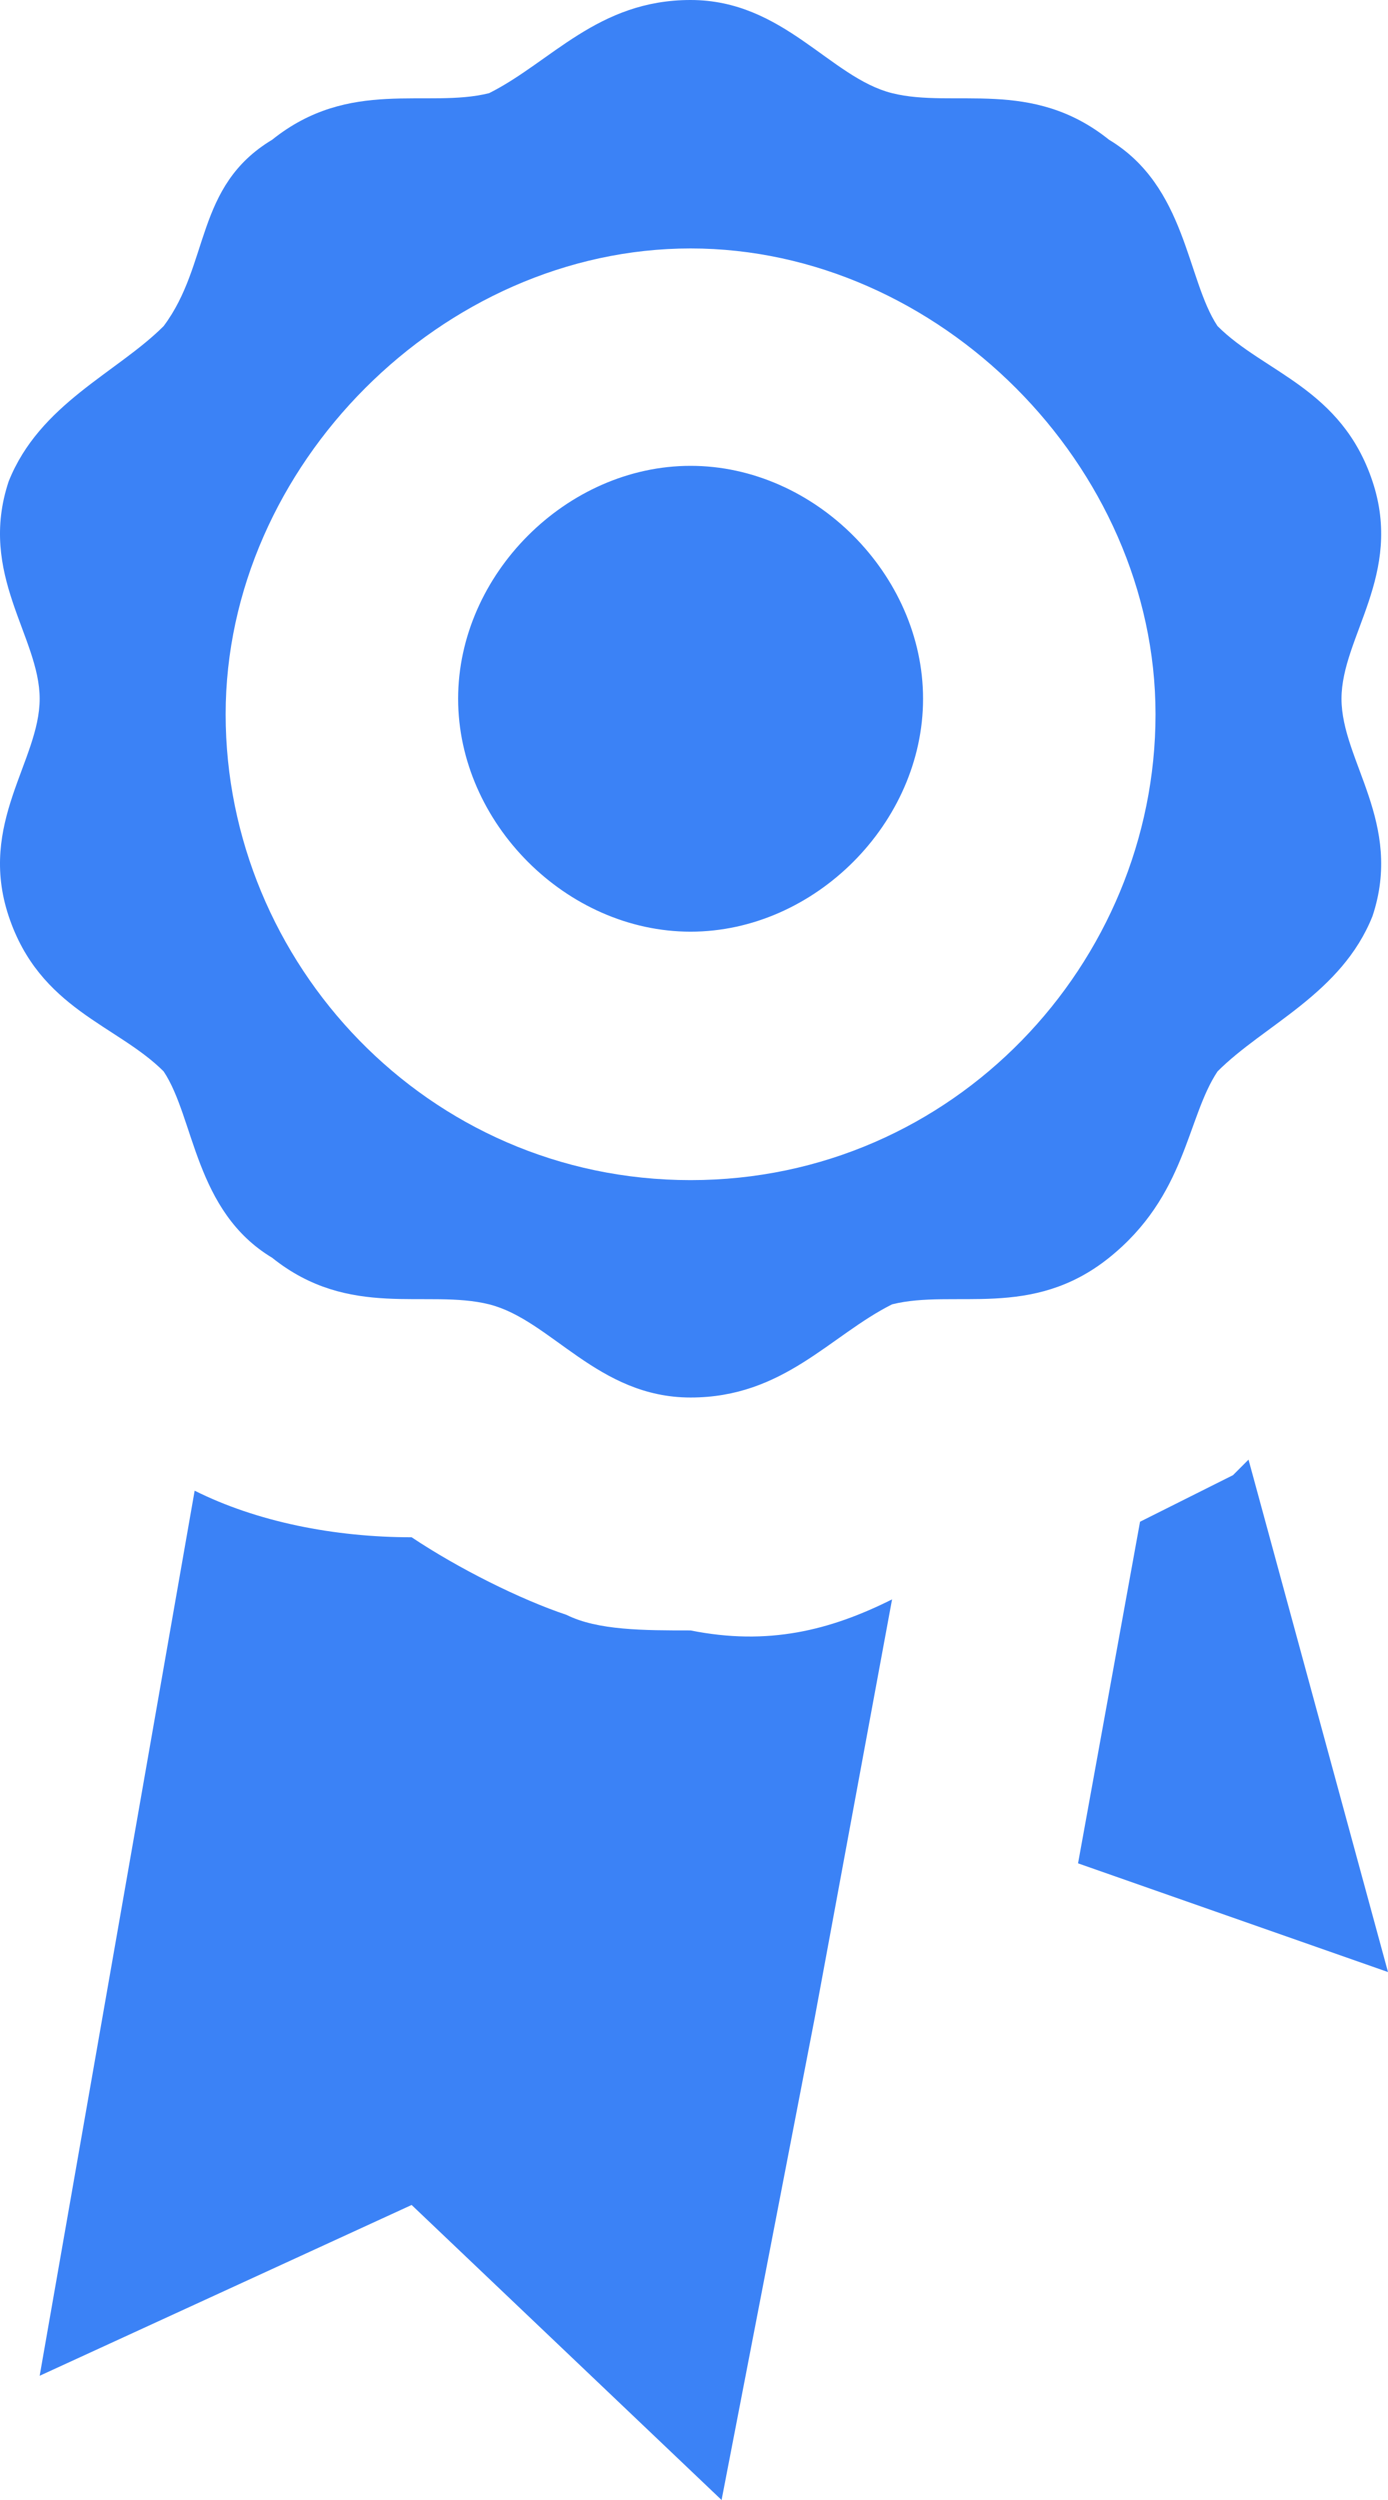 <svg width="100" height="180" viewBox="0 0 100 180" fill="none" xmlns="http://www.w3.org/2000/svg">
<path d="M98.883 34.658C96.65 27.95 91.067 26.832 87.718 23.478C85.485 20.124 85.485 13.416 79.902 10.062C74.319 5.59 68.736 7.826 64.27 6.708C59.803 5.59 56.454 0 49.754 0C43.055 0 39.705 4.472 35.239 6.708C30.773 7.826 25.19 5.59 19.607 10.062C14.024 13.416 15.141 19.006 11.791 23.478C8.441 26.832 2.858 29.068 0.625 34.658C-1.608 41.367 2.858 45.839 2.858 50.311C2.858 54.783 -1.608 59.255 0.625 65.963C2.858 72.671 8.441 73.789 11.791 77.143C14.024 80.497 14.024 87.205 19.607 90.559C25.19 95.031 30.773 92.795 35.239 93.913C39.705 95.031 43.055 100.621 49.754 100.621C56.454 100.621 59.803 96.149 64.27 93.913C68.736 92.795 74.319 95.031 79.902 90.559C85.485 86.087 85.485 80.497 87.718 77.143C91.067 73.789 96.65 71.553 98.883 65.963C101.117 59.255 96.65 54.783 96.65 50.311C96.65 45.839 101.117 41.367 98.883 34.658ZM49.754 84.969C30.773 84.969 16.257 69.317 16.257 51.429C16.257 33.54 31.889 17.888 49.754 17.888C67.62 17.888 83.251 33.54 83.251 51.429C83.251 69.317 68.736 84.969 49.754 84.969ZM66.503 50.311C66.503 59.255 58.687 67.081 49.754 67.081C40.822 67.081 33.006 59.255 33.006 50.311C33.006 41.367 40.822 33.54 49.754 33.54C58.687 33.54 66.503 41.367 66.503 50.311ZM64.27 115.155L58.687 145.342L51.987 180L29.656 158.758L2.858 171.056L14.024 107.329C18.49 109.565 24.073 110.683 29.656 110.683C33.006 112.919 37.472 115.155 40.822 116.273C43.055 117.391 46.405 117.391 49.754 117.391C55.337 118.509 59.803 117.391 64.27 115.155ZM100 141.988L77.669 134.161L82.135 109.565L88.834 106.211L89.951 105.093L100 141.988Z" fill="#3B82F6"/>
</svg>
